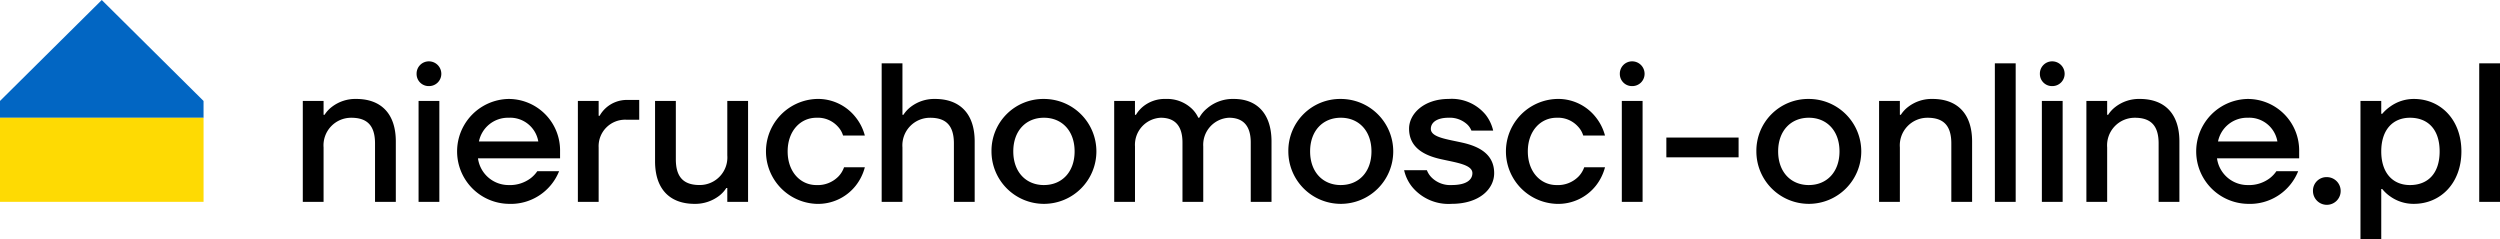 <svg xmlns="http://www.w3.org/2000/svg" width="291.524" height="27.926" viewBox="0 0 291.524 27.926">
  <g transform="translate(0 0)">
    <g transform="translate(35.309 7.154)">
      <path d="M707.633,198.191h2.423v1.615h.116a3.6,3.6,0,0,1,.854-.924,4.487,4.487,0,0,1,2.838-.923c2.885,0,4.616,1.709,4.616,4.961v7.039h-2.424v-6.806c0-2.1-.923-3-2.768-3a3.218,3.218,0,0,0-3.232,3.462v6.347h-2.423Z" transform="translate(-707.633 -193.575)"/>
      <path d="M722.584,193.492a1.449,1.449,0,0,1,1.453,1.455,1.428,1.428,0,0,1-1.453,1.43,1.408,1.408,0,0,1-1.43-1.43A1.428,1.428,0,0,1,722.584,193.492Zm-1.2,4.616h2.423v11.77h-2.423Z" transform="translate(-707.884 -193.492)"/>
      <path d="M731.973,197.96a6,6,0,0,1,6,6.115v.807H728.4A3.6,3.6,0,0,0,731.973,208a4.009,4.009,0,0,0,2.586-.807,3.623,3.623,0,0,0,.761-.81h2.54a6.059,6.059,0,0,1-5.887,3.809,6.117,6.117,0,0,1,0-12.232Zm3.462,4.961a3.329,3.329,0,0,0-3.462-2.77,3.45,3.45,0,0,0-3.461,2.77Z" transform="translate(-707.973 -193.575)"/>
      <path d="M740.316,198.193h2.423v1.73h.115a3.552,3.552,0,0,1,.739-.922,3.646,3.646,0,0,1,2.491-.924h1.386v2.307h-1.5a3.089,3.089,0,0,0-3.232,3.23v6.347h-2.423Z" transform="translate(-708.239 -193.577)"/>
      <path d="M749.486,198.195h2.423V205c0,2.1.924,3,2.77,3a3.218,3.218,0,0,0,3.231-3.462v-6.347h2.422v11.77H757.91V208.35h-.116a3.59,3.59,0,0,1-.853.923,4.6,4.6,0,0,1-2.838.924c-2.885,0-4.617-1.708-4.617-4.962Z" transform="translate(-708.409 -193.579)"/>
      <path d="M768.538,197.96a5.577,5.577,0,0,1,4.593,2.147,5.742,5.742,0,0,1,1.062,2.122h-2.539a2.621,2.621,0,0,0-.6-1.038,3.139,3.139,0,0,0-2.516-1.039c-1.845,0-3.346,1.524-3.346,3.924s1.5,3.924,3.346,3.924a3.361,3.361,0,0,0,2.609-1.039,2.938,2.938,0,0,0,.622-1.038h2.424a5.836,5.836,0,0,1-1.062,2.146,5.594,5.594,0,0,1-4.593,2.124,6.121,6.121,0,0,1,0-12.232Z" transform="translate(-708.653 -193.575)"/>
      <path d="M776.41,193.728h2.423v6h.115a3.628,3.628,0,0,1,.853-.924,4.493,4.493,0,0,1,2.84-.923c2.884,0,4.615,1.709,4.615,4.961v7.039h-2.423v-6.806c0-2.1-.923-3-2.77-3a3.217,3.217,0,0,0-3.23,3.462v6.347H776.41Z" transform="translate(-708.908 -193.496)"/>
      <path d="M795.574,197.96a6.116,6.116,0,1,1-6.115,6.115A6.04,6.04,0,0,1,795.574,197.96Zm0,10.039c2.1,0,3.576-1.524,3.576-3.924s-1.476-3.924-3.576-3.924S792,201.676,792,204.075,793.475,208,795.574,208Z" transform="translate(-709.15 -193.575)"/>
      <path d="M804.037,198.191h2.423v1.615h.117a3.721,3.721,0,0,1,.784-.924,3.99,3.99,0,0,1,2.676-.923,4.192,4.192,0,0,1,3.024,1.108,3.483,3.483,0,0,1,.784,1.084h.115a3.608,3.608,0,0,1,.9-1.084A4.6,4.6,0,0,1,818,197.96c2.677,0,4.383,1.709,4.383,4.961v7.039h-2.422v-6.924c0-1.961-.9-2.885-2.538-2.885a3.159,3.159,0,0,0-3,3.347v6.462H812v-6.924c0-1.961-.9-2.885-2.537-2.885a3.159,3.159,0,0,0-3,3.347v6.462h-2.423Z" transform="translate(-709.421 -193.575)"/>
      <path d="M830.845,197.96a6.116,6.116,0,1,1-6.117,6.115A6.038,6.038,0,0,1,830.845,197.96Zm0,10.039c2.1,0,3.576-1.524,3.576-3.924s-1.477-3.924-3.576-3.924-3.578,1.524-3.578,3.924S828.744,208,830.845,208Z" transform="translate(-709.804 -193.575)"/>
      <path d="M841.139,206.268a2.4,2.4,0,0,0,.577.876,3.067,3.067,0,0,0,2.307.855c1.846,0,2.423-.692,2.423-1.386,0-.991-1.846-1.223-3.692-1.637s-3.693-1.293-3.693-3.554c0-1.731,1.731-3.463,4.616-3.463a5.12,5.12,0,0,1,4.316,1.846,4.728,4.728,0,0,1,.875,1.846h-2.538a2.011,2.011,0,0,0-.507-.738,3,3,0,0,0-2.146-.763c-1.477,0-2.078.625-2.078,1.294,0,.993,1.848,1.2,3.694,1.616s3.691,1.29,3.691,3.552c0,1.848-1.73,3.578-4.961,3.578a5.5,5.5,0,0,1-4.594-1.963,4.737,4.737,0,0,1-.945-1.961Z" transform="translate(-710.059 -193.575)"/>
      <path d="M856.479,197.96a5.577,5.577,0,0,1,4.593,2.147,5.771,5.771,0,0,1,1.062,2.122h-2.539a2.647,2.647,0,0,0-.6-1.038,3.137,3.137,0,0,0-2.515-1.039c-1.846,0-3.346,1.524-3.346,3.924s1.5,3.924,3.346,3.924a3.364,3.364,0,0,0,2.609-1.039,2.983,2.983,0,0,0,.622-1.038h2.424a5.866,5.866,0,0,1-1.062,2.146,5.6,5.6,0,0,1-4.593,2.124,6.12,6.12,0,0,1,0-12.232Z" transform="translate(-710.284 -193.575)"/>
      <path d="M865.545,193.492A1.449,1.449,0,0,1,867,194.947a1.428,1.428,0,0,1-1.454,1.43,1.41,1.41,0,0,1-1.432-1.43A1.431,1.431,0,0,1,865.545,193.492Zm-1.2,4.616h2.422v11.77h-2.422Z" transform="translate(-710.535 -193.492)"/>
      <path d="M869.641,202.546h8.423v2.306h-8.423Z" transform="translate(-710.637 -193.66)"/>
      <path d="M886.454,197.96a6.116,6.116,0,1,1-6.117,6.115A6.039,6.039,0,0,1,886.454,197.96Zm0,10.039c2.1,0,3.576-1.524,3.576-3.924s-1.476-3.924-3.576-3.924-3.578,1.524-3.578,3.924S884.354,208,886.454,208Z" transform="translate(-710.836 -193.575)"/>
      <path d="M894.916,198.191h2.424v1.615h.115a3.6,3.6,0,0,1,.854-.924,4.488,4.488,0,0,1,2.839-.923c2.883,0,4.615,1.709,4.615,4.961v7.039H903.34v-6.806c0-2.1-.923-3-2.769-3a3.218,3.218,0,0,0-3.231,3.462v6.347h-2.424Z" transform="translate(-711.106 -193.575)"/>
      <path d="M908.671,193.728H911.1v13.961h0v2.193h-2.424Z" transform="translate(-711.361 -193.496)"/>
      <path d="M915.452,193.492a1.45,1.45,0,0,1,1.455,1.455,1.43,1.43,0,0,1-1.455,1.43,1.409,1.409,0,0,1-1.431-1.43A1.43,1.43,0,0,1,915.452,193.492Zm-1.2,4.616h2.423v11.77h-2.423Z" transform="translate(-711.46 -193.492)"/>
      <path d="M919.547,198.191h2.422v1.615h.116a3.6,3.6,0,0,1,.855-.924,4.482,4.482,0,0,1,2.837-.923c2.885,0,4.616,1.709,4.616,4.961v7.039H927.97v-6.806c0-2.1-.922-3-2.77-3a3.218,3.218,0,0,0-3.231,3.462v6.347h-2.422Z" transform="translate(-711.563 -193.575)"/>
      <path d="M938.6,197.96a6,6,0,0,1,6,6.115v.807H935.02A3.6,3.6,0,0,0,938.6,208a4.011,4.011,0,0,0,2.586-.807,3.671,3.671,0,0,0,.761-.81h2.539a6.055,6.055,0,0,1-5.886,3.809,6.117,6.117,0,0,1,0-12.232Zm3.462,4.961a3.329,3.329,0,0,0-3.462-2.77,3.453,3.453,0,0,0-3.462,2.77Z" transform="translate(-711.805 -193.575)"/>
      <path d="M948.084,207.247a1.615,1.615,0,1,1-1.616,1.616A1.577,1.577,0,0,1,948.084,207.247Z" transform="translate(-712.062 -193.747)"/>
      <path d="M952.112,198.191h2.423v1.5h.115a4.918,4.918,0,0,1,.946-.855,4.684,4.684,0,0,1,2.746-.876c3.116,0,5.539,2.423,5.539,6.115s-2.423,6.116-5.539,6.116a4.671,4.671,0,0,1-2.746-.855,4.357,4.357,0,0,1-.946-.875h-.115v5.885h-2.423ZM957.881,208c2.1,0,3.462-1.361,3.462-3.924s-1.362-3.924-3.462-3.924c-1.961,0-3.346,1.363-3.346,3.924S955.92,208,957.881,208Z" transform="translate(-712.167 -193.575)"/>
      <path d="M966.22,193.728h2.423v13.961h0v2.193H966.22Z" transform="translate(-712.428 -193.496)"/>
    </g>
    <path d="M274.592,592l-11.868,11.77v1.962h23.737v-1.962Z" transform="translate(-262.725 -591.997)" fill="#0266c3"/>
    <path d="M262.725,606V615.8h23.737V606Z" transform="translate(-262.725 -592.265)" fill="#feda03"/>
  </g>
</svg>
